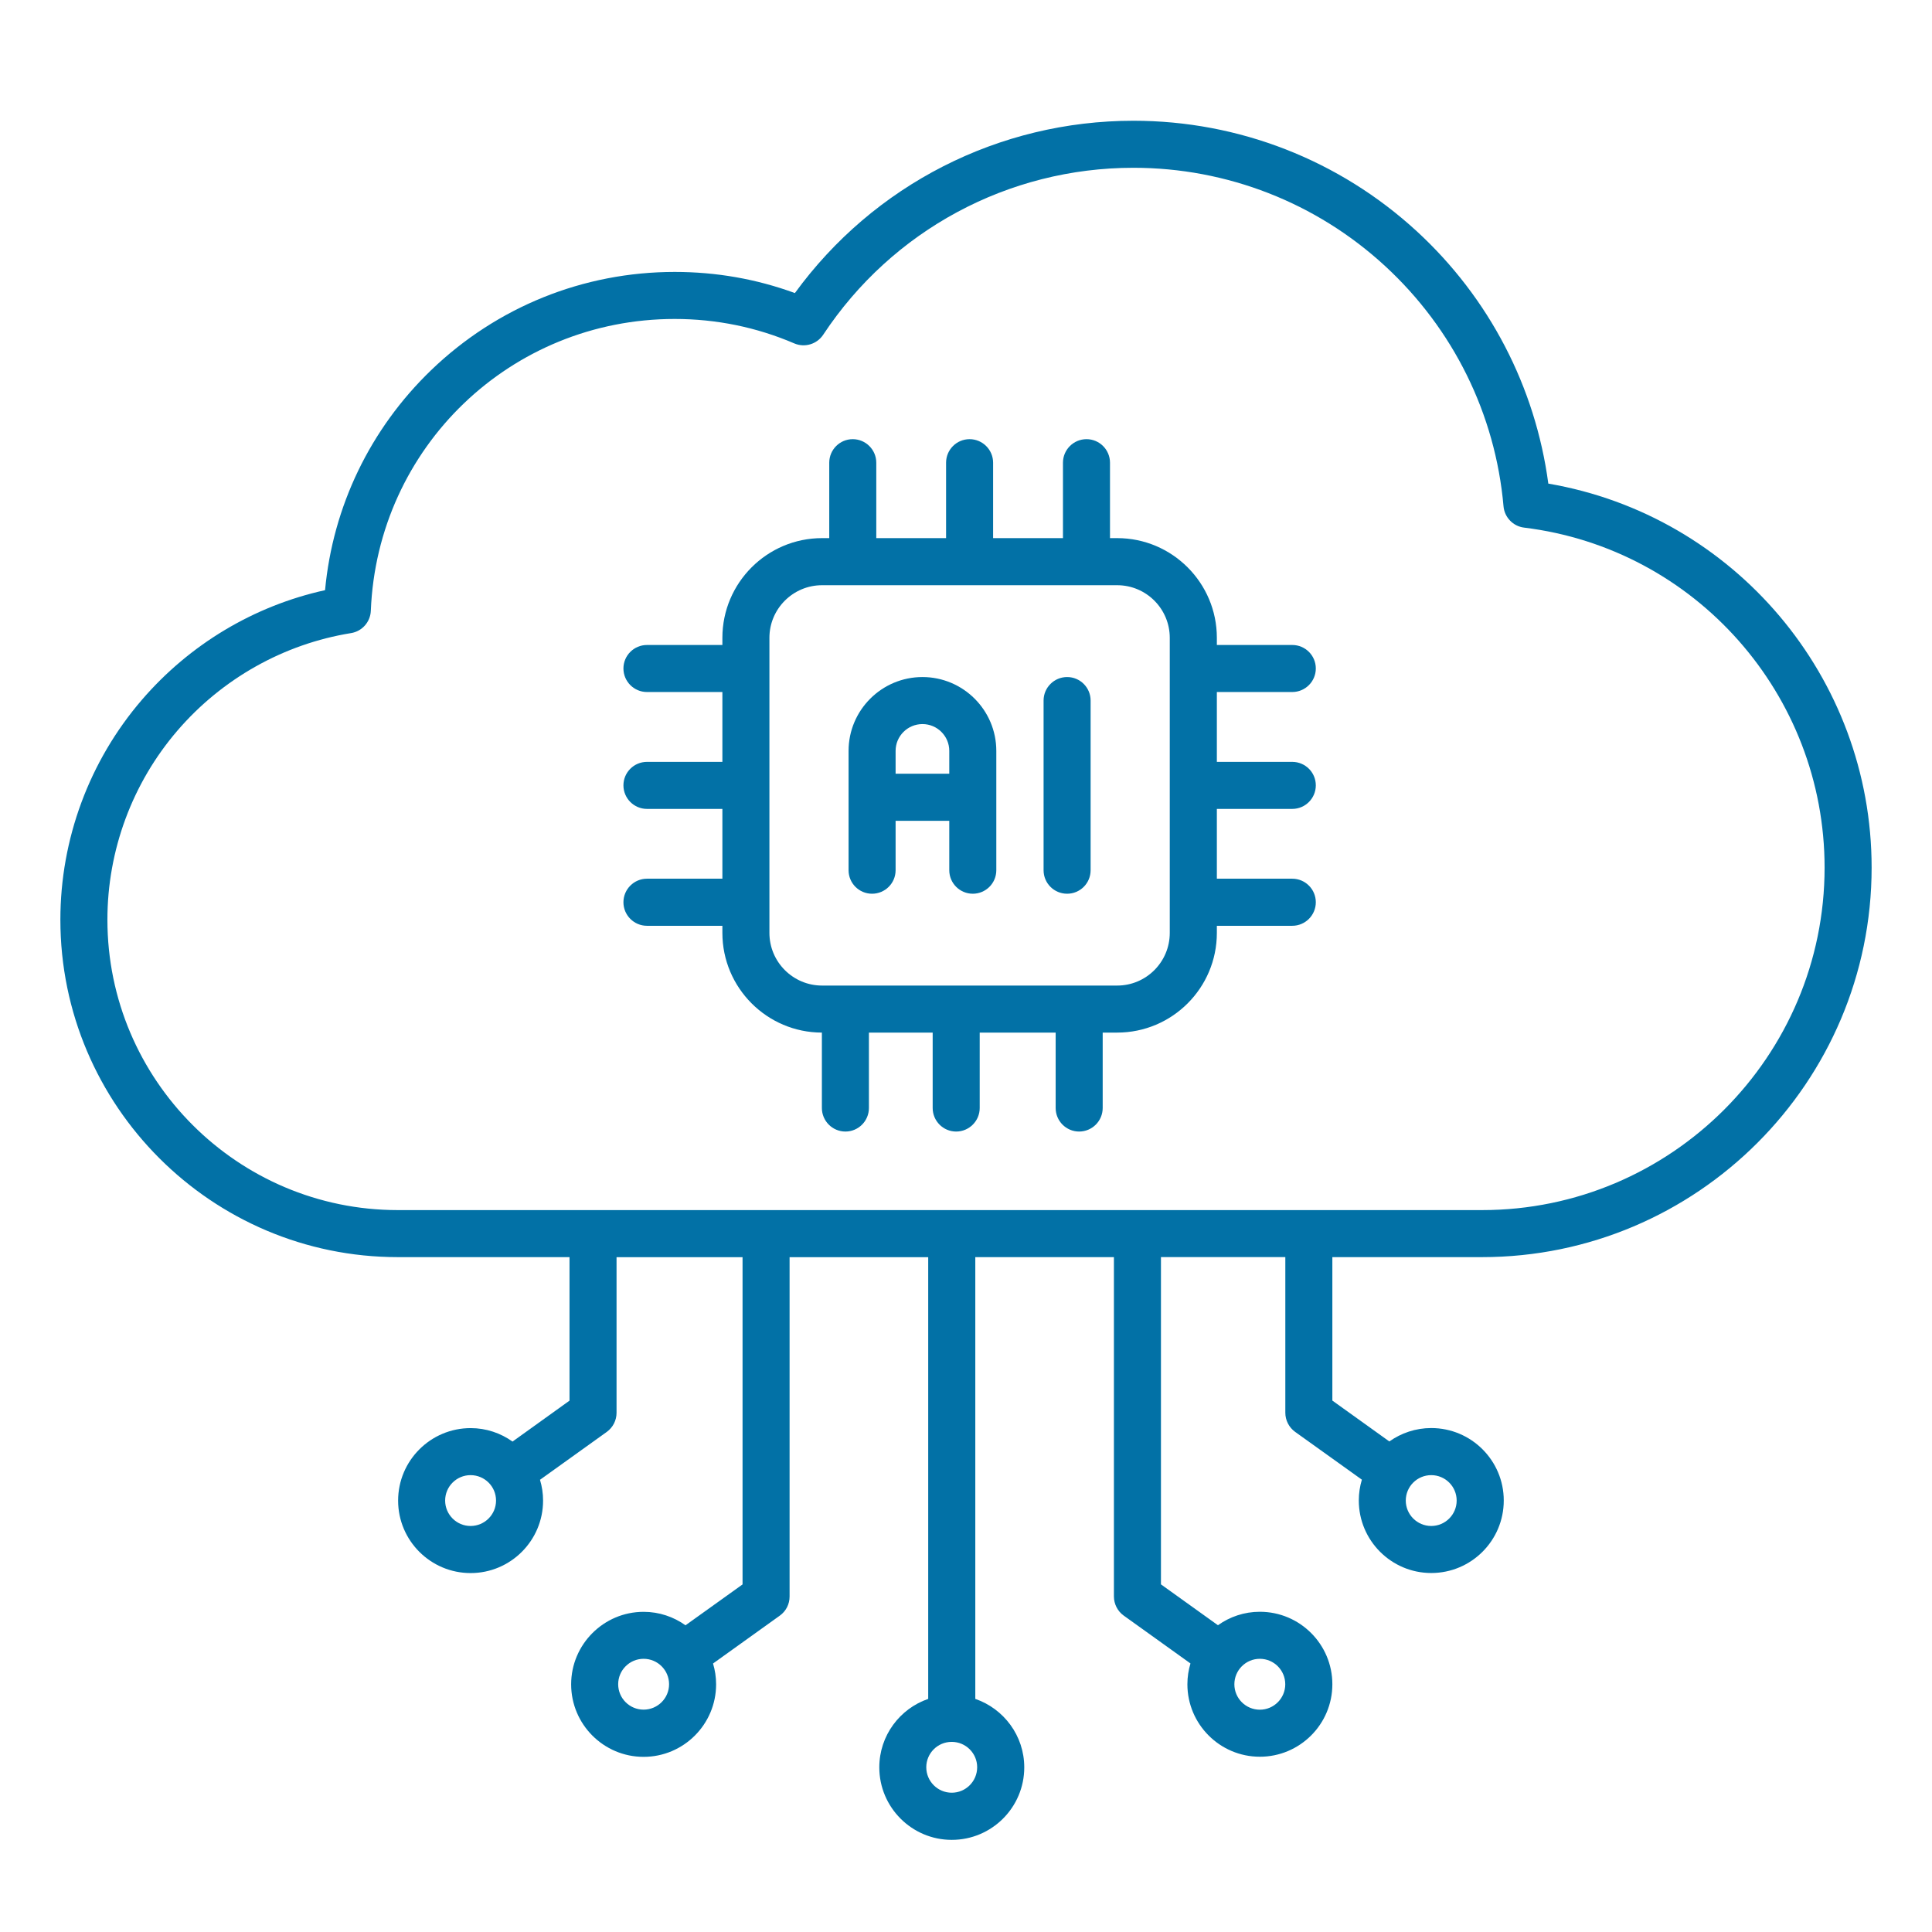 <svg width="32" height="32" viewBox="0 0 32 32" fill="none" xmlns="http://www.w3.org/2000/svg">
<path d="M22.067 20.822H24.547C28.105 20.822 31 17.927 31 14.37C31 11.217 28.719 8.536 25.645 8.01C25.431 6.409 24.666 4.934 23.467 3.831C22.184 2.651 20.517 2 18.773 2C16.544 2 14.471 3.061 13.166 4.854C12.53 4.621 11.862 4.504 11.176 4.504C9.663 4.504 8.231 5.082 7.141 6.131C6.13 7.105 5.513 8.39 5.384 9.775C4.208 10.034 3.14 10.672 2.348 11.594C1.479 12.605 1 13.898 1 15.233C1 18.315 3.507 20.822 6.589 20.822H9.433V23.199L8.489 23.877C8.293 23.737 8.053 23.654 7.795 23.654C7.133 23.654 6.594 24.192 6.594 24.855C6.594 25.517 7.132 26.055 7.795 26.055C8.457 26.055 8.995 25.517 8.995 24.855C8.995 24.734 8.977 24.619 8.944 24.51L10.05 23.717C10.152 23.643 10.212 23.526 10.212 23.4V20.823H12.299V26.243L11.354 26.92C11.158 26.78 10.919 26.697 10.66 26.697C9.999 26.697 9.46 27.236 9.46 27.898C9.46 28.56 9.998 29.099 10.66 29.099C11.322 29.099 11.861 28.56 11.861 27.898C11.861 27.778 11.843 27.662 11.81 27.553L12.916 26.76C13.018 26.687 13.078 26.57 13.078 26.444V20.823H15.374V28.139C14.903 28.301 14.564 28.748 14.564 29.273C14.564 29.935 15.102 30.474 15.764 30.474C16.427 30.474 16.965 29.936 16.965 29.273C16.965 28.748 16.625 28.301 16.154 28.139V20.822H18.45V26.442C18.45 26.567 18.51 26.686 18.612 26.759L19.718 27.552C19.685 27.661 19.667 27.777 19.667 27.897C19.667 28.558 20.205 29.097 20.867 29.097C21.529 29.097 22.068 28.559 22.068 27.897C22.068 27.234 21.53 26.696 20.867 26.696C20.608 26.696 20.369 26.779 20.173 26.919L19.229 26.242V20.821H21.289V23.399C21.289 23.524 21.349 23.642 21.451 23.716L22.557 24.508C22.524 24.617 22.506 24.733 22.506 24.853C22.506 25.515 23.044 26.054 23.706 26.054C24.369 26.054 24.907 25.516 24.907 24.853C24.907 24.191 24.369 23.653 23.706 23.653C23.447 23.653 23.208 23.736 23.012 23.875L22.068 23.198V20.822H22.067ZM7.794 25.275C7.562 25.275 7.373 25.086 7.373 24.854C7.373 24.621 7.562 24.433 7.794 24.433C8.027 24.433 8.216 24.621 8.216 24.854C8.216 25.086 8.027 25.275 7.794 25.275ZM10.66 28.317C10.428 28.317 10.239 28.129 10.239 27.896C10.239 27.664 10.428 27.475 10.66 27.475C10.893 27.475 11.082 27.664 11.082 27.896C11.082 28.129 10.892 28.317 10.66 28.317ZM15.764 29.693C15.531 29.693 15.342 29.504 15.342 29.271C15.342 29.04 15.53 28.851 15.762 28.851H15.764H15.766C15.997 28.852 16.185 29.04 16.185 29.271C16.185 29.504 15.996 29.693 15.764 29.693ZM21.288 27.897C21.288 28.129 21.099 28.318 20.867 28.318C20.634 28.318 20.445 28.129 20.445 27.897C20.445 27.664 20.634 27.475 20.867 27.475C21.099 27.475 21.288 27.664 21.288 27.897ZM1.779 15.233C1.779 14.084 2.191 12.971 2.939 12.101C3.679 11.24 4.701 10.666 5.815 10.486C5.998 10.456 6.134 10.302 6.142 10.117C6.25 7.406 8.461 5.283 11.175 5.283C11.863 5.283 12.529 5.419 13.156 5.688C13.33 5.762 13.531 5.701 13.635 5.544C14.78 3.812 16.701 2.779 18.773 2.779C20.321 2.779 21.801 3.356 22.94 4.405C24.071 5.446 24.769 6.86 24.903 8.386C24.919 8.569 25.062 8.717 25.244 8.739C28.082 9.086 30.221 11.507 30.221 14.37C30.221 17.498 27.677 20.043 24.548 20.043H6.589C3.937 20.043 1.779 17.885 1.779 15.233ZM24.127 24.854C24.127 25.086 23.938 25.275 23.706 25.275C23.473 25.275 23.284 25.086 23.284 24.854C23.284 24.621 23.473 24.433 23.706 24.433C23.938 24.433 24.127 24.621 24.127 24.854Z" fill="#0271A6"/>
<path d="M10.716 14.554C10.501 14.554 10.326 14.729 10.326 14.944C10.326 15.159 10.501 15.334 10.716 15.334H11.965V15.452C11.965 16.361 12.704 17.102 13.613 17.103V18.352C13.613 18.567 13.788 18.742 14.003 18.742C14.218 18.742 14.392 18.567 14.392 18.352V17.103H15.448V18.352C15.448 18.567 15.622 18.742 15.837 18.742C16.052 18.742 16.227 18.567 16.227 18.352V17.103H17.485V18.352C17.485 18.567 17.659 18.742 17.874 18.742C18.089 18.742 18.264 18.567 18.264 18.352V17.103H18.504C19.415 17.103 20.155 16.363 20.155 15.452V15.334H21.404C21.619 15.334 21.794 15.159 21.794 14.944C21.794 14.729 21.619 14.554 21.404 14.554H20.155V13.398H21.404C21.619 13.398 21.794 13.223 21.794 13.008C21.794 12.793 21.619 12.619 21.404 12.619H20.155V11.462H21.404C21.619 11.462 21.794 11.287 21.794 11.072C21.794 10.857 21.619 10.683 21.404 10.683H20.155V10.564C20.155 9.654 19.415 8.913 18.504 8.913H18.385V7.664C18.385 7.449 18.211 7.274 17.996 7.274C17.781 7.274 17.606 7.449 17.606 7.664V8.913H16.449V7.664C16.449 7.449 16.274 7.274 16.059 7.274C15.844 7.274 15.67 7.449 15.67 7.664V8.913H14.514V7.664C14.514 7.449 14.339 7.274 14.124 7.274C13.909 7.274 13.735 7.449 13.735 7.664V8.913H13.616C12.705 8.913 11.965 9.654 11.965 10.564V10.683H10.716C10.501 10.683 10.326 10.857 10.326 11.072C10.326 11.287 10.501 11.462 10.716 11.462H11.965V12.619H10.716C10.501 12.619 10.326 12.793 10.326 13.008C10.326 13.223 10.501 13.398 10.716 13.398H11.965V14.554H10.716ZM12.744 10.564C12.744 10.084 13.135 9.693 13.616 9.693H18.504C18.985 9.693 19.375 10.084 19.375 10.564V15.452C19.375 15.933 18.985 16.324 18.504 16.324H13.616C13.135 16.324 12.744 15.933 12.744 15.452V10.564Z" fill="#0271A6"/>
<path d="M17.675 14.803C17.89 14.803 18.064 14.629 18.064 14.414V11.603C18.064 11.388 17.89 11.214 17.675 11.214C17.46 11.214 17.285 11.388 17.285 11.603V14.414C17.285 14.629 17.459 14.803 17.675 14.803Z" fill="#0271A6"/>
<path d="M14.055 14.414C14.055 14.629 14.229 14.803 14.444 14.803C14.659 14.803 14.834 14.629 14.834 14.414V13.595H15.723V14.414C15.723 14.629 15.898 14.803 16.113 14.803C16.327 14.803 16.502 14.629 16.502 14.414V12.437C16.502 11.762 15.953 11.214 15.279 11.214C14.604 11.214 14.055 11.762 14.055 12.437V14.414H14.055ZM15.279 11.993C15.524 11.993 15.723 12.192 15.723 12.437V12.815H14.834V12.437C14.834 12.192 15.033 11.993 15.279 11.993Z" fill="#0271A6"/>
</svg>
